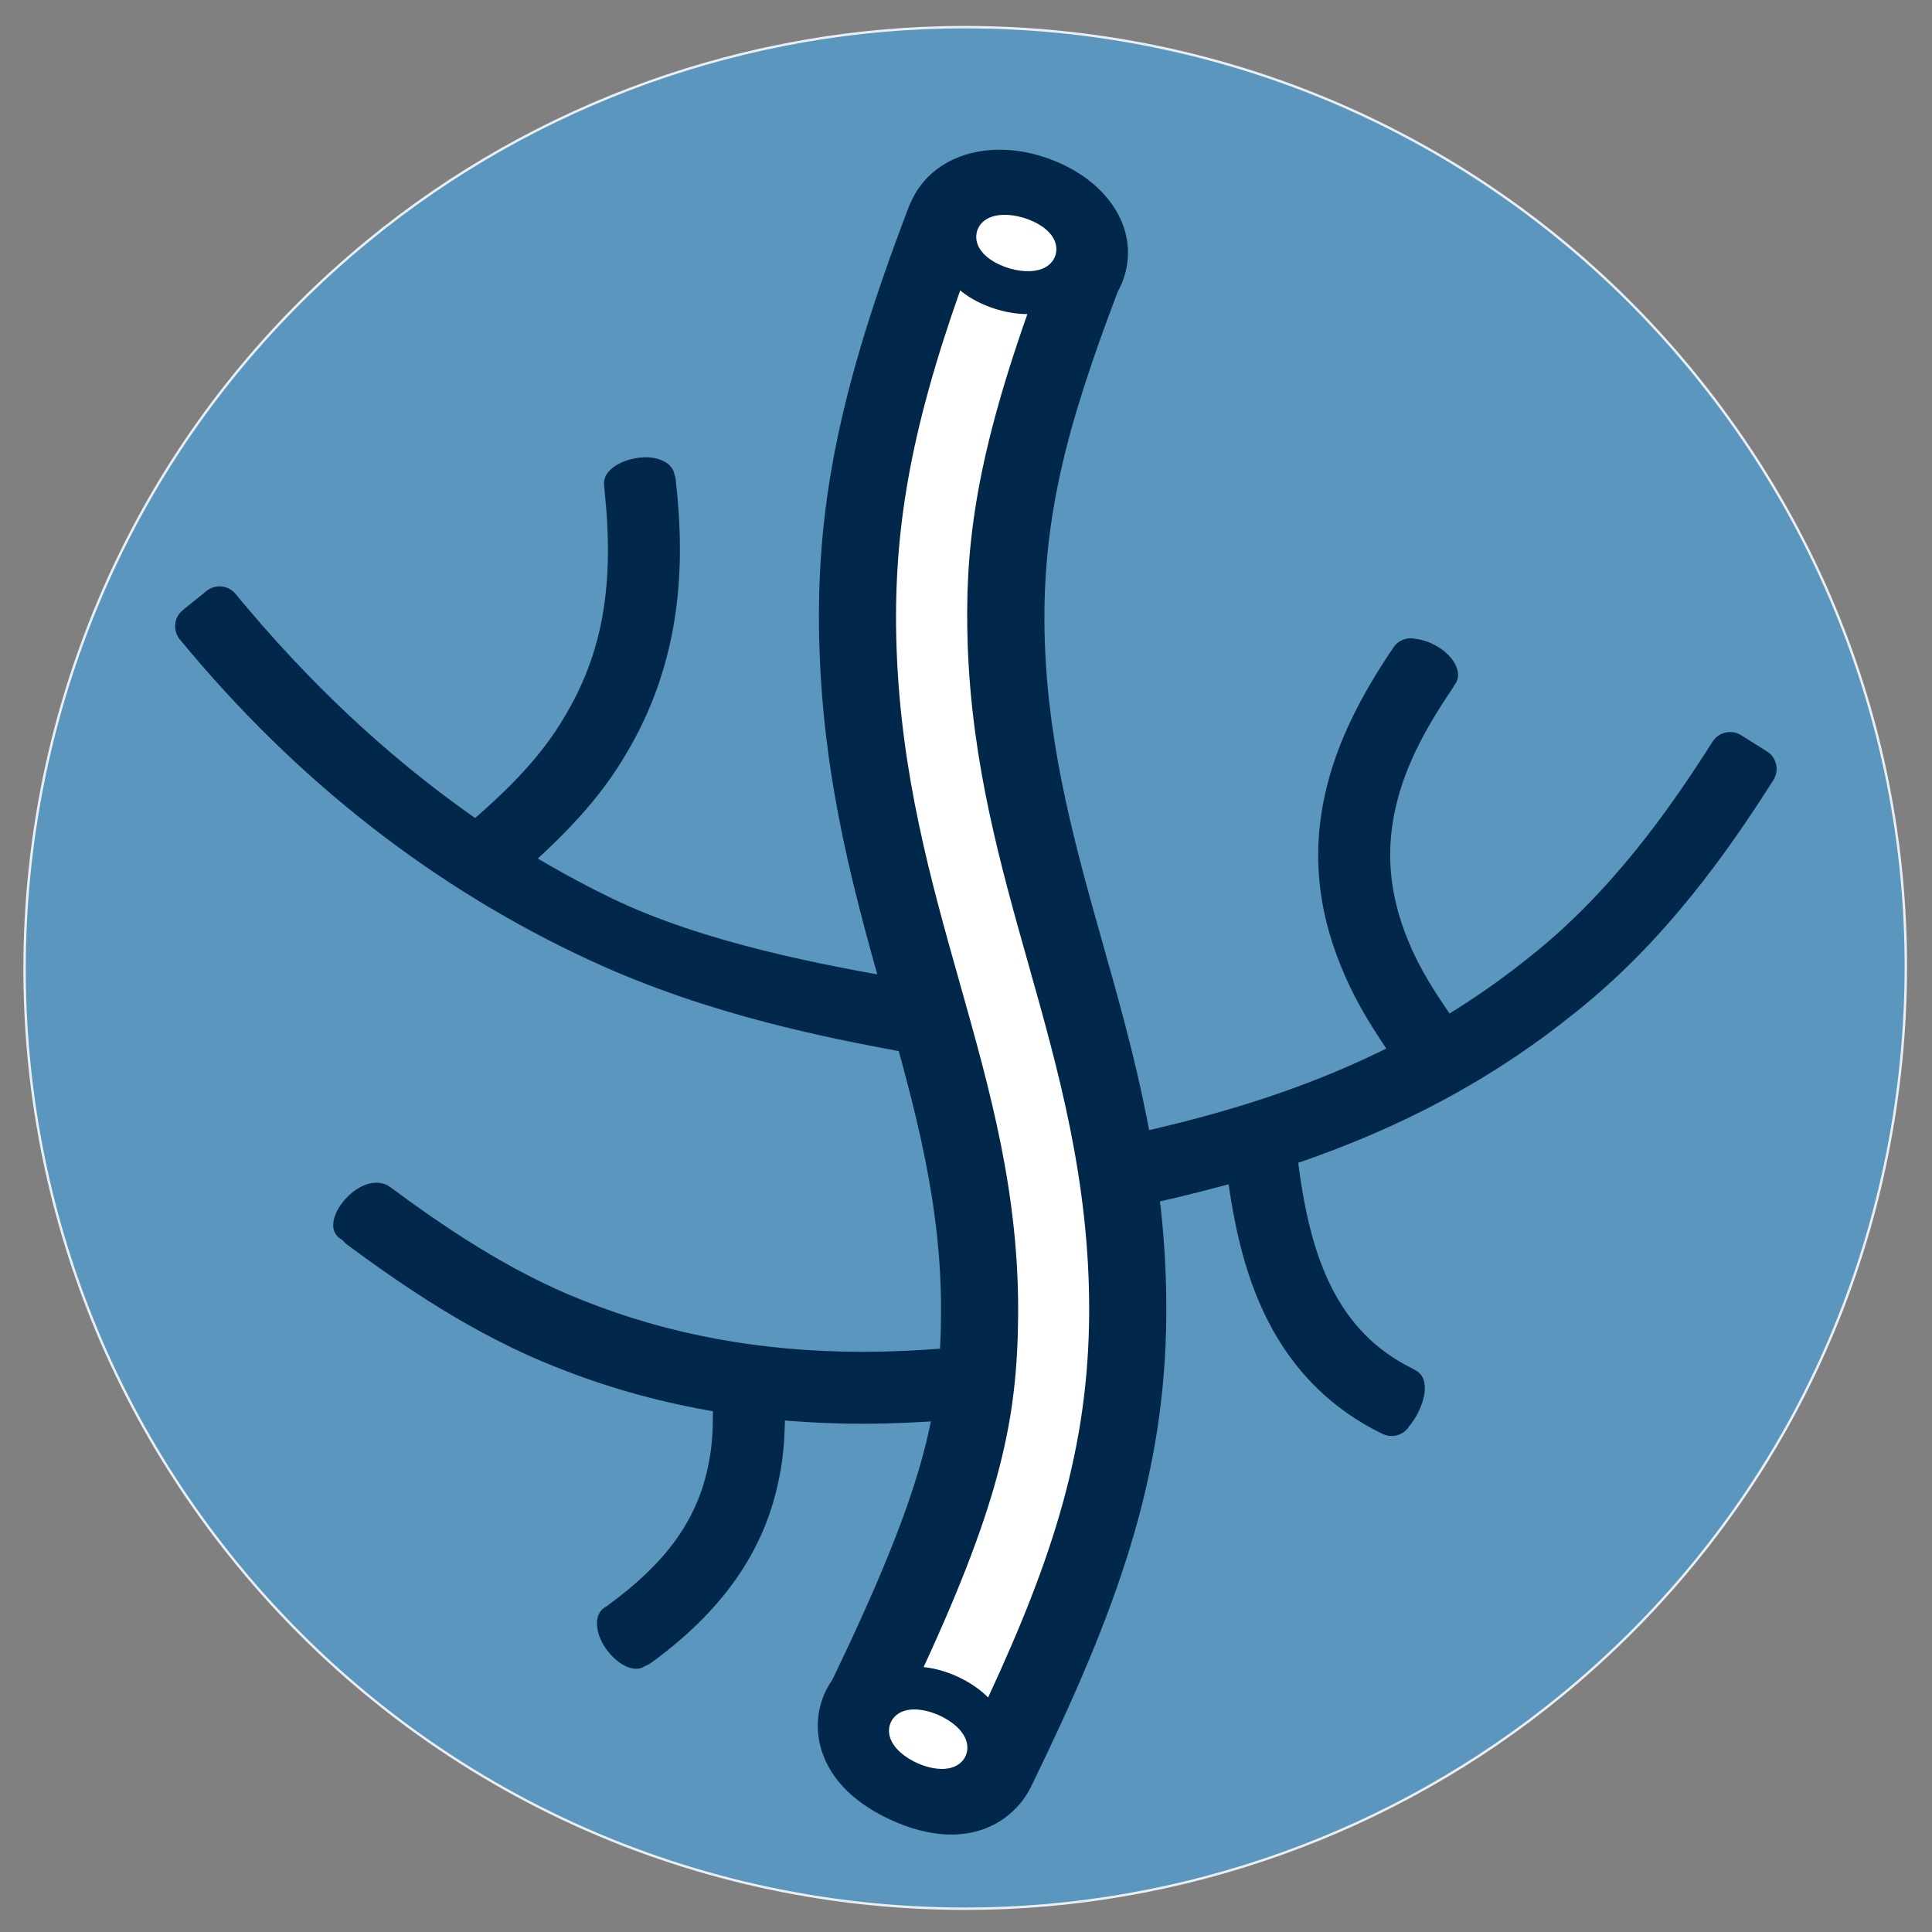 <?xml version="1.0" encoding="UTF-8"?><svg id="Layer_1" xmlns="http://www.w3.org/2000/svg" xmlns:xlink="http://www.w3.org/1999/xlink" viewBox="0 0 800 800"><rect x="0" y="0" width="800" height="800" fill="#808080" stroke="none"/><defs><style>.cls-1{fill:none;}.cls-2{fill:#01284a;}.cls-3{fill:#5a96bd;stroke:#eaeff4;stroke-miterlimit:10;}.cls-4{clip-path:url(#clippath-1);}.cls-5{fill:#fff;}.cls-6{clip-path:url(#clippath);}</style><clipPath id="clippath"><rect class="cls-1" x="50.36" y="55.4" width="709.52" height="709.52"/></clipPath><clipPath id="clippath-1"><rect class="cls-1" x="50.36" y="55.4" width="709.52" height="709.52"/></clipPath></defs><path class="cls-3" d="M399.7,790.36c-117.26,0-227.11-51.97-301.4-142.59C-37.87,481.66-13.52,235.72,152.6,99.54,222.05,42.6,309.71,11.24,399.43,11.24c117.25,0,227.11,51.97,301.4,142.59,65.97,80.48,96.65,181.82,86.4,285.37-10.25,103.55-60.22,196.9-140.69,262.87-69.45,56.94-157.12,88.3-246.83,88.3h0Z"/><g class="cls-6"><g class="cls-4"><path class="cls-2" d="M397.58,440.04c-.58,0-1.16-.07-1.73-.19-3.29-.71-7.45-1.51-11.47-2.28l-3.1-.6c-2.35-.45-4.91-.93-7.64-1.44-29.66-5.56-79.29-14.87-128.38-37.43-65.18-29.96-122.64-74.81-170.79-133.33-1.47-1.79-2.15-4.04-1.91-6.34.24-2.3,1.35-4.36,3.15-5.81l9.82-7.92c1.44-1.16,3.26-1.84,5.11-1.9.12,0,.24,0,.36,0,2.54.02,4.91,1.16,6.52,3.11,29.62,35.98,62.24,66.67,96.93,91.2l2.3,1.62,2.1-1.86c11.08-9.81,25.03-23.2,34.69-39.72l.09-.15c15.98-26.54,20.95-54.92,16.6-94.88-.03-.31-.05-.64-.05-.96v-.23s-.03-.23-.03-.23c-.02-.17-.04-.34-.04-.5-.23-4.91,5.84-9.47,14.13-10.63.8-.11,1.61-.18,2.4-.21.3,0,.6-.01.9-.01,6.15.06,10.84,2.78,11.66,6.79l.05.26.09.25c.23.64.39,1.31.47,1.99,2.26,20.32,2.3,37.42.11,53.81-2.88,21.61-9.86,41.74-20.74,59.83-7.89,13.49-18.38,26.18-33.01,39.97l-3.47,3.27,4.12,2.39c8.6,4.98,17.37,9.64,26.07,13.86,39.13,18.98,89.29,27.95,119.25,33.31,2.94.53,5.69,1.02,8.22,1.48,3.57.66,6.81,1.25,9.66,1.8,4.89.94,9.11,1.76,12.8,2.57,2.28.5,4.29,1.93,5.5,3.93,1.21,2,1.55,4.45.94,6.71l-3.34,12.19c-1,3.65-4.21,6.19-7.98,6.31-.12,0-.24,0-.36,0"/><path class="cls-2" d="M576.26,594.61c-.35,0-.7-.02-1.05-.06-.94-.11-1.86-.38-2.72-.8-21.03-10.17-37.12-26.16-47.83-47.54-7.18-14.34-12.05-30.84-15.33-51.93l-.61-3.91-3.82,1.03c-22.7,6.11-47.79,11.37-76.7,16.08-.46.08-.93.11-1.39.11-.34,0-.68-.02-1.02-.06-3.79-.46-6.86-3.41-7.45-7.18l-1.97-12.47c-.73-4.65,2.45-9.04,7.1-9.8,44.97-7.33,80.45-16.02,111.65-27.32,12.18-4.41,24.04-9.39,35.27-14.81l3.66-1.77-2.25-3.39c-7.13-10.75-12.28-20.24-16.21-29.88-10.57-25.46-12.52-50.29-5.99-75.93,4.59-18.01,13.3-36.09,27.4-56.9,1.6-2.36,4.26-3.78,7.1-3.78.35,0,.7.02,1.05.06.26.03.51.07.76.13l.15.03.26.03c2.99.36,6.29,1.57,9.3,3.41,4.25,2.6,7.31,6.42,7.98,9.98.39,2.05,0,3.98-1.12,5.45l-.22.28-.21.38c-.16.32-.35.64-.55.93-12.52,18.4-19.72,33.27-23.33,48.22-4.57,18.91-2.96,37.34,4.93,56.34l.04.1c3.42,8.4,8.23,17.03,15.16,27.2l1.93,2.83,2.9-1.82c10.42-6.57,20.51-13.77,29.99-21.39l.12-.1c34.16-26.96,58.51-61.87,75.91-89.27,1.56-2.45,4.34-3.98,7.26-3.98.33,0,.67.02,1,.06,1.26.15,2.44.57,3.52,1.25l10.7,6.7c1.95,1.22,3.31,3.13,3.82,5.38.51,2.24.11,4.55-1.12,6.49-18.67,29.4-44.92,66.97-82.61,96.73-31.15,25.06-65.97,44.37-106.47,59.05-1.62.59-3.28,1.18-4.95,1.76l-2.74.95.39,2.87c2.78,20.51,7.01,35.94,13.32,48.54,7.72,15.41,18.69,26.45,33.55,33.77.36.18.72.39,1.06.62l.18.12.2.1c.16.09.32.18.48.27,4.17,2.64,4.35,9.39.44,17.17-1.04,2.07-2.2,3.87-3.45,5.35l-.15.18-.13.2c-1.58,2.48-4.27,3.95-7.21,3.95"/><path class="cls-2" d="M263.35,690.99c-4.08,0-9.06-3.4-12.68-8.66-2.83-4.1-4.06-8.84-3.23-12.37.48-2.03,1.63-3.63,3.24-4.52l.59-.3.35-.31c.2-.18.41-.35.62-.5,23.64-17.32,36.24-34.82,40.87-56.76l.04-.18c1.32-5.87,1.99-12.44,2.03-20.04l.02-2.98-2.93-.53c-21.45-3.89-42.18-9.81-61.61-17.59-34.18-13.35-64.43-34.21-86.97-50.9-.55-.41-1.06-.89-1.49-1.41l-.41-.49-.55-.32c-.78-.45-1.46-1.06-2.02-1.81-2.95-3.92-.49-11.11,5.71-16.73,3.42-3.1,7.39-4.87,10.88-4.87.46,0,.92.03,1.36.1l.14.02c1.51.16,2.95.73,4.16,1.63,21.05,15.58,49.18,35.01,80.09,47.07l.09.03c35.12,14.06,73.84,21.18,115.11,21.18.7,0,1.4,0,2.1,0,20.29-.1,40.22-1.85,65.81-4.63.31-.03.63-.05.93-.05,4.38,0,8.04,3.28,8.52,7.64l1.39,12.55c.25,2.28-.4,4.52-1.84,6.31-1.44,1.79-3.48,2.91-5.76,3.16-25.85,2.81-47.46,4.7-68.91,4.81-.7,0-1.4,0-2.09,0-9.39,0-18.87-.36-28.2-1.06l-3.69-.28-.12,3.7c-.26,7.95-1.13,15.12-2.66,21.94-6.15,29.01-23.38,53.44-52.69,74.75-.62.45-1.31.82-2.03,1.09l-.35.13-.32.2c-.11.07-.22.14-.33.2-.93.52-1.99.79-3.15.79"/><path class="cls-2" d="M393.87,759.65c-.68,0-1.37-.02-2.08-.05-7.23-.33-14.97-2.37-22.98-6.06-12.96-5.97-21.93-13.97-26.67-23.79-4.43-9.16-4.68-19.55-.7-28.5.83-1.86,1.83-3.64,2.99-5.32l.16-.23.12-.25c37.93-78.81,44.52-110.03,44.95-150.2.49-46.43-10.9-86.79-22.96-129.53-12.49-44.26-25.41-90.02-27.35-146.37-2.01-58.16,8-107.91,36.91-183.55.55-1.45,1.22-2.89,1.98-4.28,6.37-12.26,19.68-19.53,35.65-19.53.83,0,1.67.02,2.5.06,5.18.24,10.42,1.2,15.58,2.87,25.91,8.36,40.02,29.23,33.55,49.62-.66,2.07-1.52,4.08-2.55,5.98l-.12.21-.09.23c-20.88,55.13-31.86,94.6-30.11,145.18,1.56,45.07,12.91,85.31,23.89,124.22,13.09,46.38,26.63,94.35,26.41,153.09-.25,68.63-20.73,123.97-56.01,196.37-1.77,3.63-4.15,6.89-7.07,9.7-4.73,4.63-13.06,10.13-26,10.13"/><path class="cls-5" d="M398.53,729.12c-1.43,1.65-4.21,3.57-9.3,3.34-3.44-.16-7.32-1.27-10.93-3.14-5.59-2.89-9.25-6.89-10.03-10.97-.5-2.61.18-5.22,1.87-7.16,1.43-1.65,4.2-3.57,9.3-3.33,3.44.16,7.32,1.27,10.94,3.14,5.59,2.89,9.25,6.89,10.03,10.97.5,2.61-.18,5.22-1.87,7.16M404.66,100.76c-.81-2.53-.44-5.2,1-7.34,2.1-3.11,6.14-4.68,11.36-4.45,2.81.13,5.82.77,8.71,1.84,5.9,2.2,10,5.74,11.27,9.69.81,2.53.44,5.2-1,7.33-2.1,3.11-6.14,4.69-11.36,4.45-2.81-.13-5.82-.77-8.71-1.84-5.9-2.2-10-5.73-11.27-9.69"/><path class="cls-5" d="M409.17,702.89c-2.93-2.92-6.51-5.5-10.66-7.65-5.2-2.69-10.71-4.38-16.06-4.93,32.44-70.25,38.69-103.93,39.13-144.71.54-51.02-11.45-93.53-24.16-138.54-11.98-42.44-24.36-86.3-26.17-138.79-1.64-47.47,5.62-89.35,26.34-148.02,3.38,2.78,7.46,5.09,12.13,6.83,4.59,1.72,9.47,2.73,14.1,2.95.54.02,1.07.04,1.59.04-22.18,62.91-26.01,98.88-24.69,137.19,1.69,48.93,13.58,91.05,25.07,131.79,12.49,44.27,25.41,90.04,25.21,144.3-.2,55.74-14.78,101.21-41.85,159.55"/></g></g></svg>
